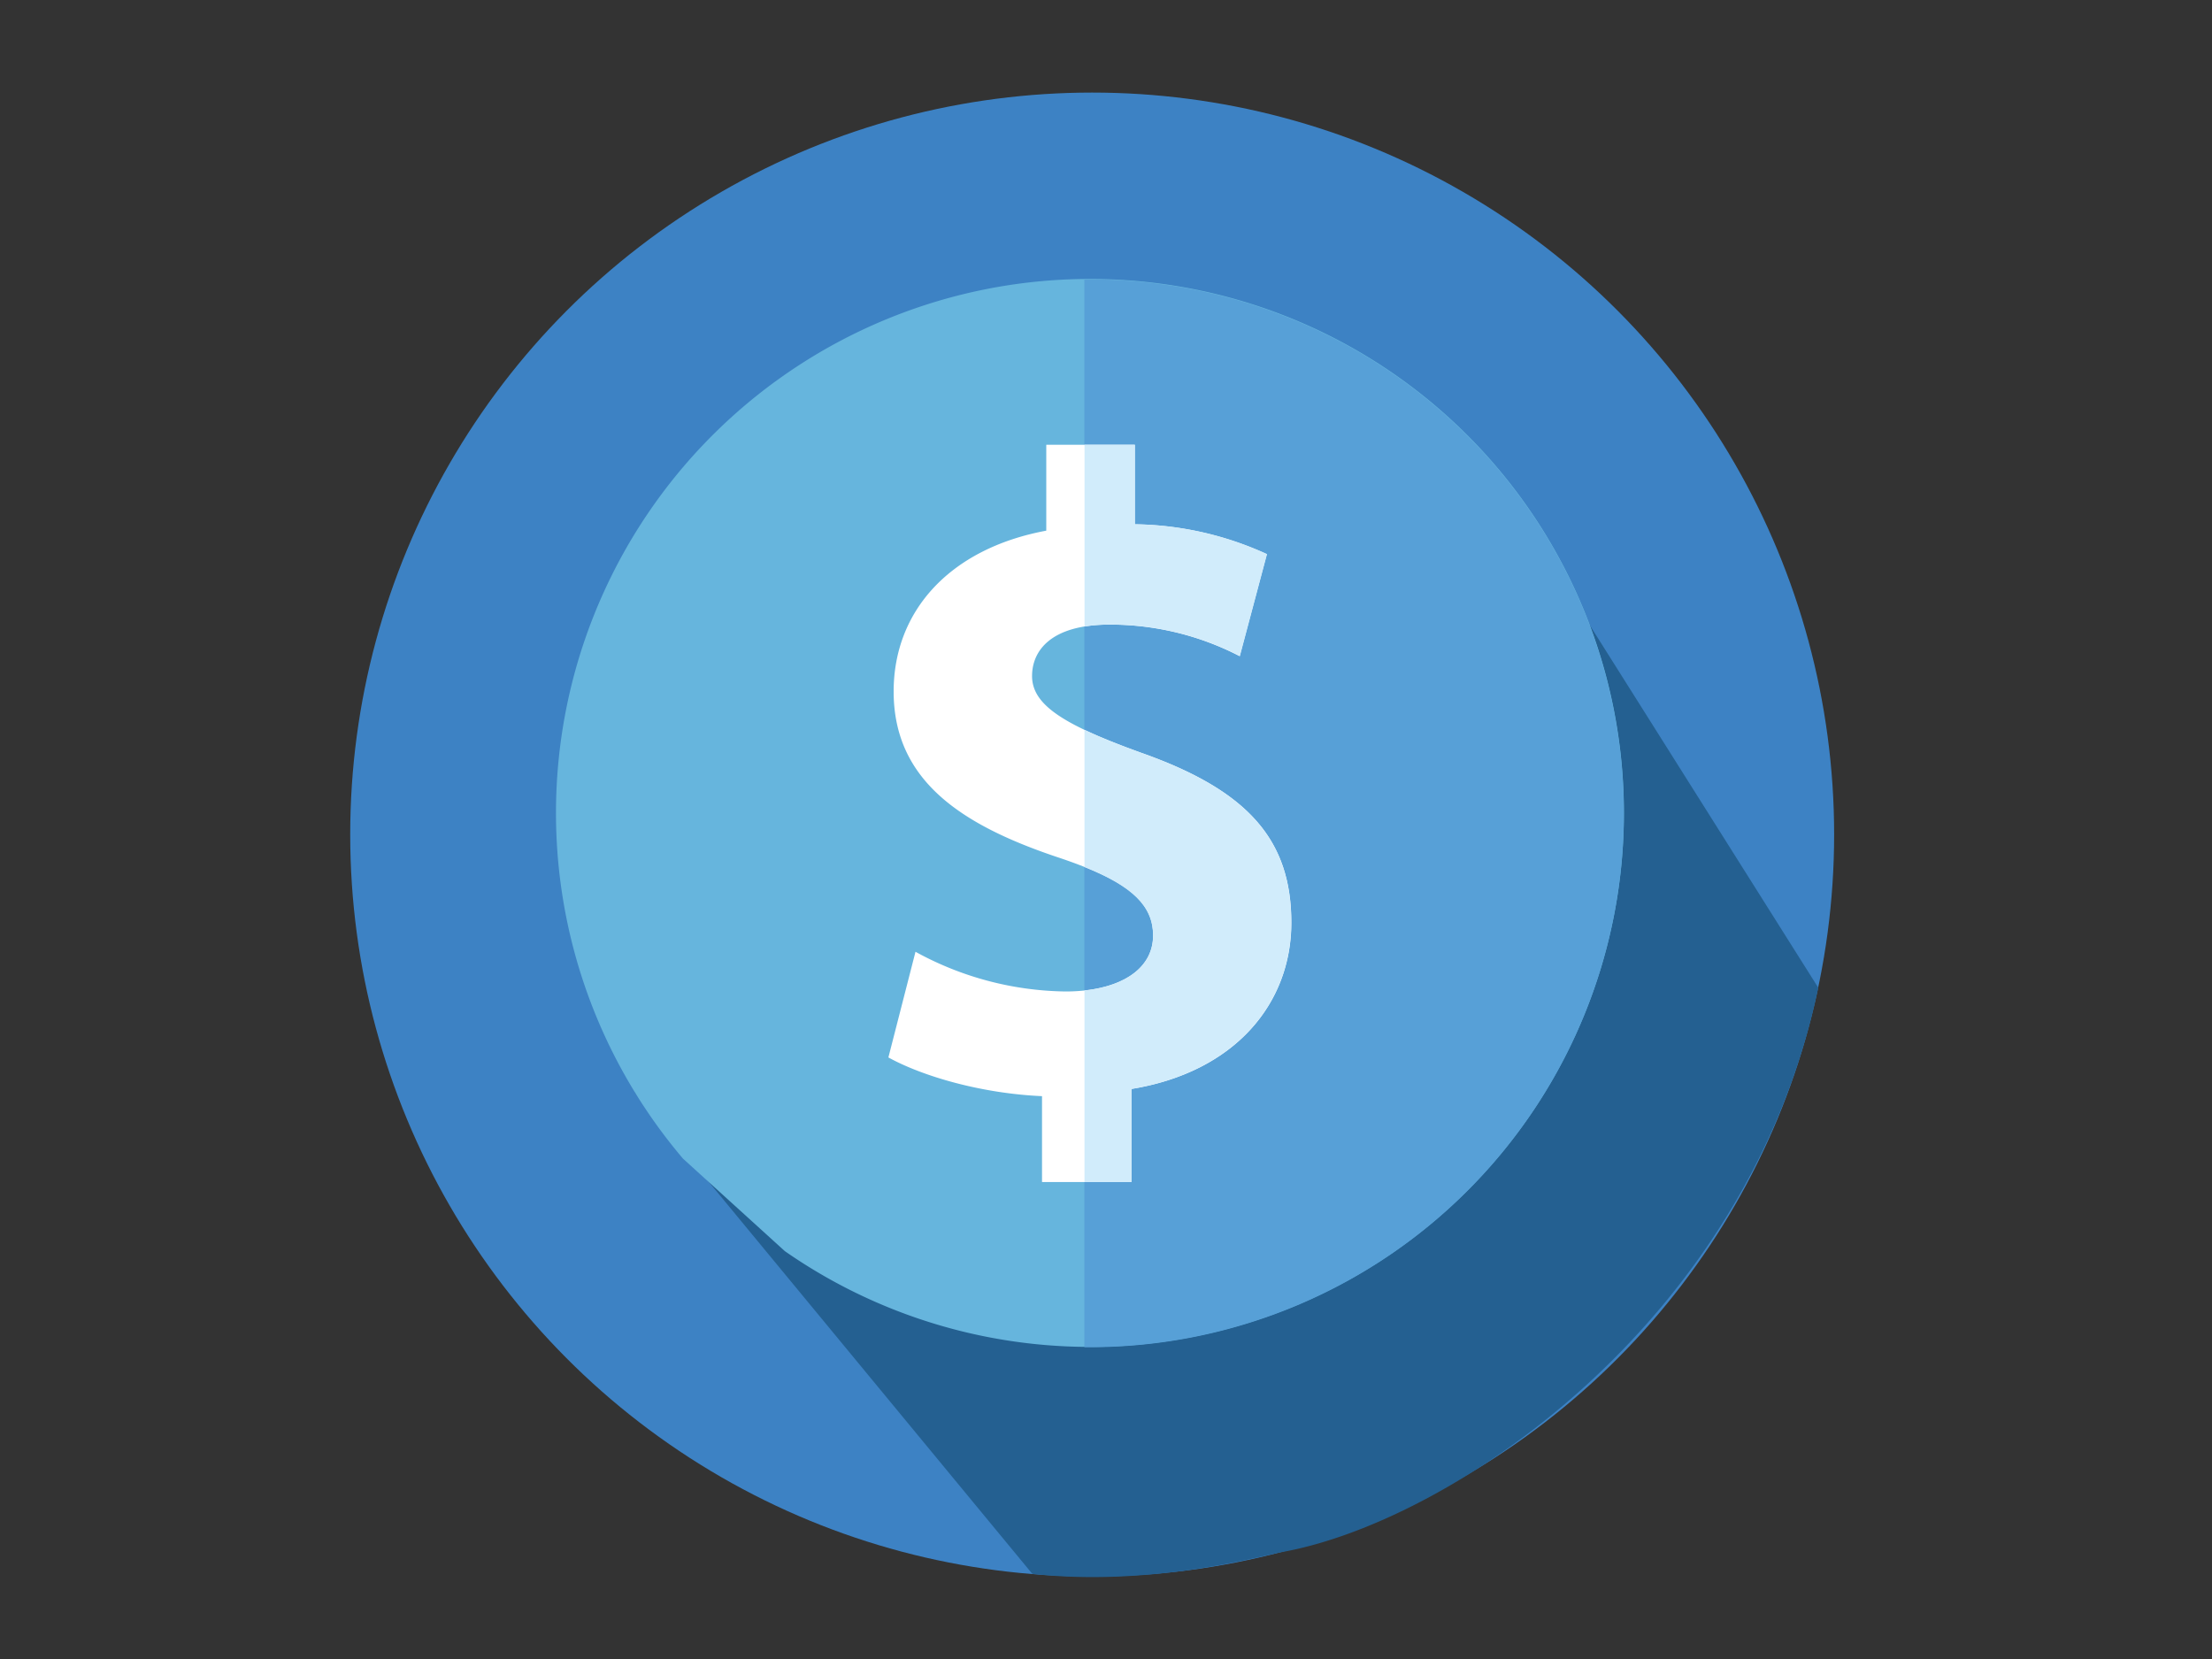 <svg id="Layer_1" data-name="Layer 1" xmlns="http://www.w3.org/2000/svg" viewBox="0 0 400 300"><rect x="0" y="0" width="400" height="300" fill="#333333" stroke="none"/><defs><style>.cls-1{fill:#3d82c4;}.cls-2{fill:#246091;}.cls-3{fill:#66b5dd;}.cls-4{fill:#57a0d7;}.cls-5{fill:#fff;}.cls-6{fill:#d1ecfb;}</style></defs><title>business-intelligence</title><ellipse class="cls-1" cx="197.5" cy="150.91" rx="134.17" ry="134.17"/><path class="cls-2" d="M114.8,197.53l71.88,87.08c21.79,2.39,41.86-3.38,45.44-4,30.21-5.57,83.93-41.18,96.68-102L266.92,80.43l-22.06,3.24c-12.85-13.13-28-7.38-47.78-7.38a70.76,70.76,0,0,0-54,116.59"/><path class="cls-3" d="M141.93,226.25a96.56,96.56,0,1,0-18.42-16.73"/><path class="cls-4" d="M197.09,50.54l-1,0V243.62l1,0a96.55,96.55,0,0,0,0-193.1Z"/><path class="cls-5" d="M188.43,213.75V198.22c-11-.49-21.58-3.59-27.78-7l4.9-19.11a57.71,57.71,0,0,0,27.12,7.18c9.49,0,15.85-3.76,15.85-10.12S203.29,159,191,154.93c-17.48-5.89-29.4-14-29.4-29.89,0-14.55,10.14-25.83,27.6-29.08V80.43h16V94.81a59.18,59.18,0,0,1,23.88,5.4l-4.91,18.45a50.88,50.88,0,0,0-23.54-5.71c-10.6,0-14,4.73-14,9.3,0,5.23,5.72,8.83,19.77,13.89,19.44,6.86,27.12,15.86,27.12,30.72,0,14.54-10.12,27-28.92,30.06v16.83Z"/><path class="cls-6" d="M206.39,136.14c-4.13-1.49-7.52-2.85-10.28-4.16v24.81c8.63,3.47,12.4,7.1,12.4,12.37,0,5.55-4.86,9.13-12.4,9.94v34.66h8.47V196.92c18.81-3.1,28.92-15.53,28.92-30.06C233.51,152,225.84,143,206.39,136.14Z"/><path class="cls-6" d="M196.12,80.43V113.3a27.58,27.58,0,0,1,4.55-.36,50.88,50.88,0,0,1,23.54,5.71l4.91-18.45a59.18,59.18,0,0,0-23.88-5.4V80.43Z"/></svg>